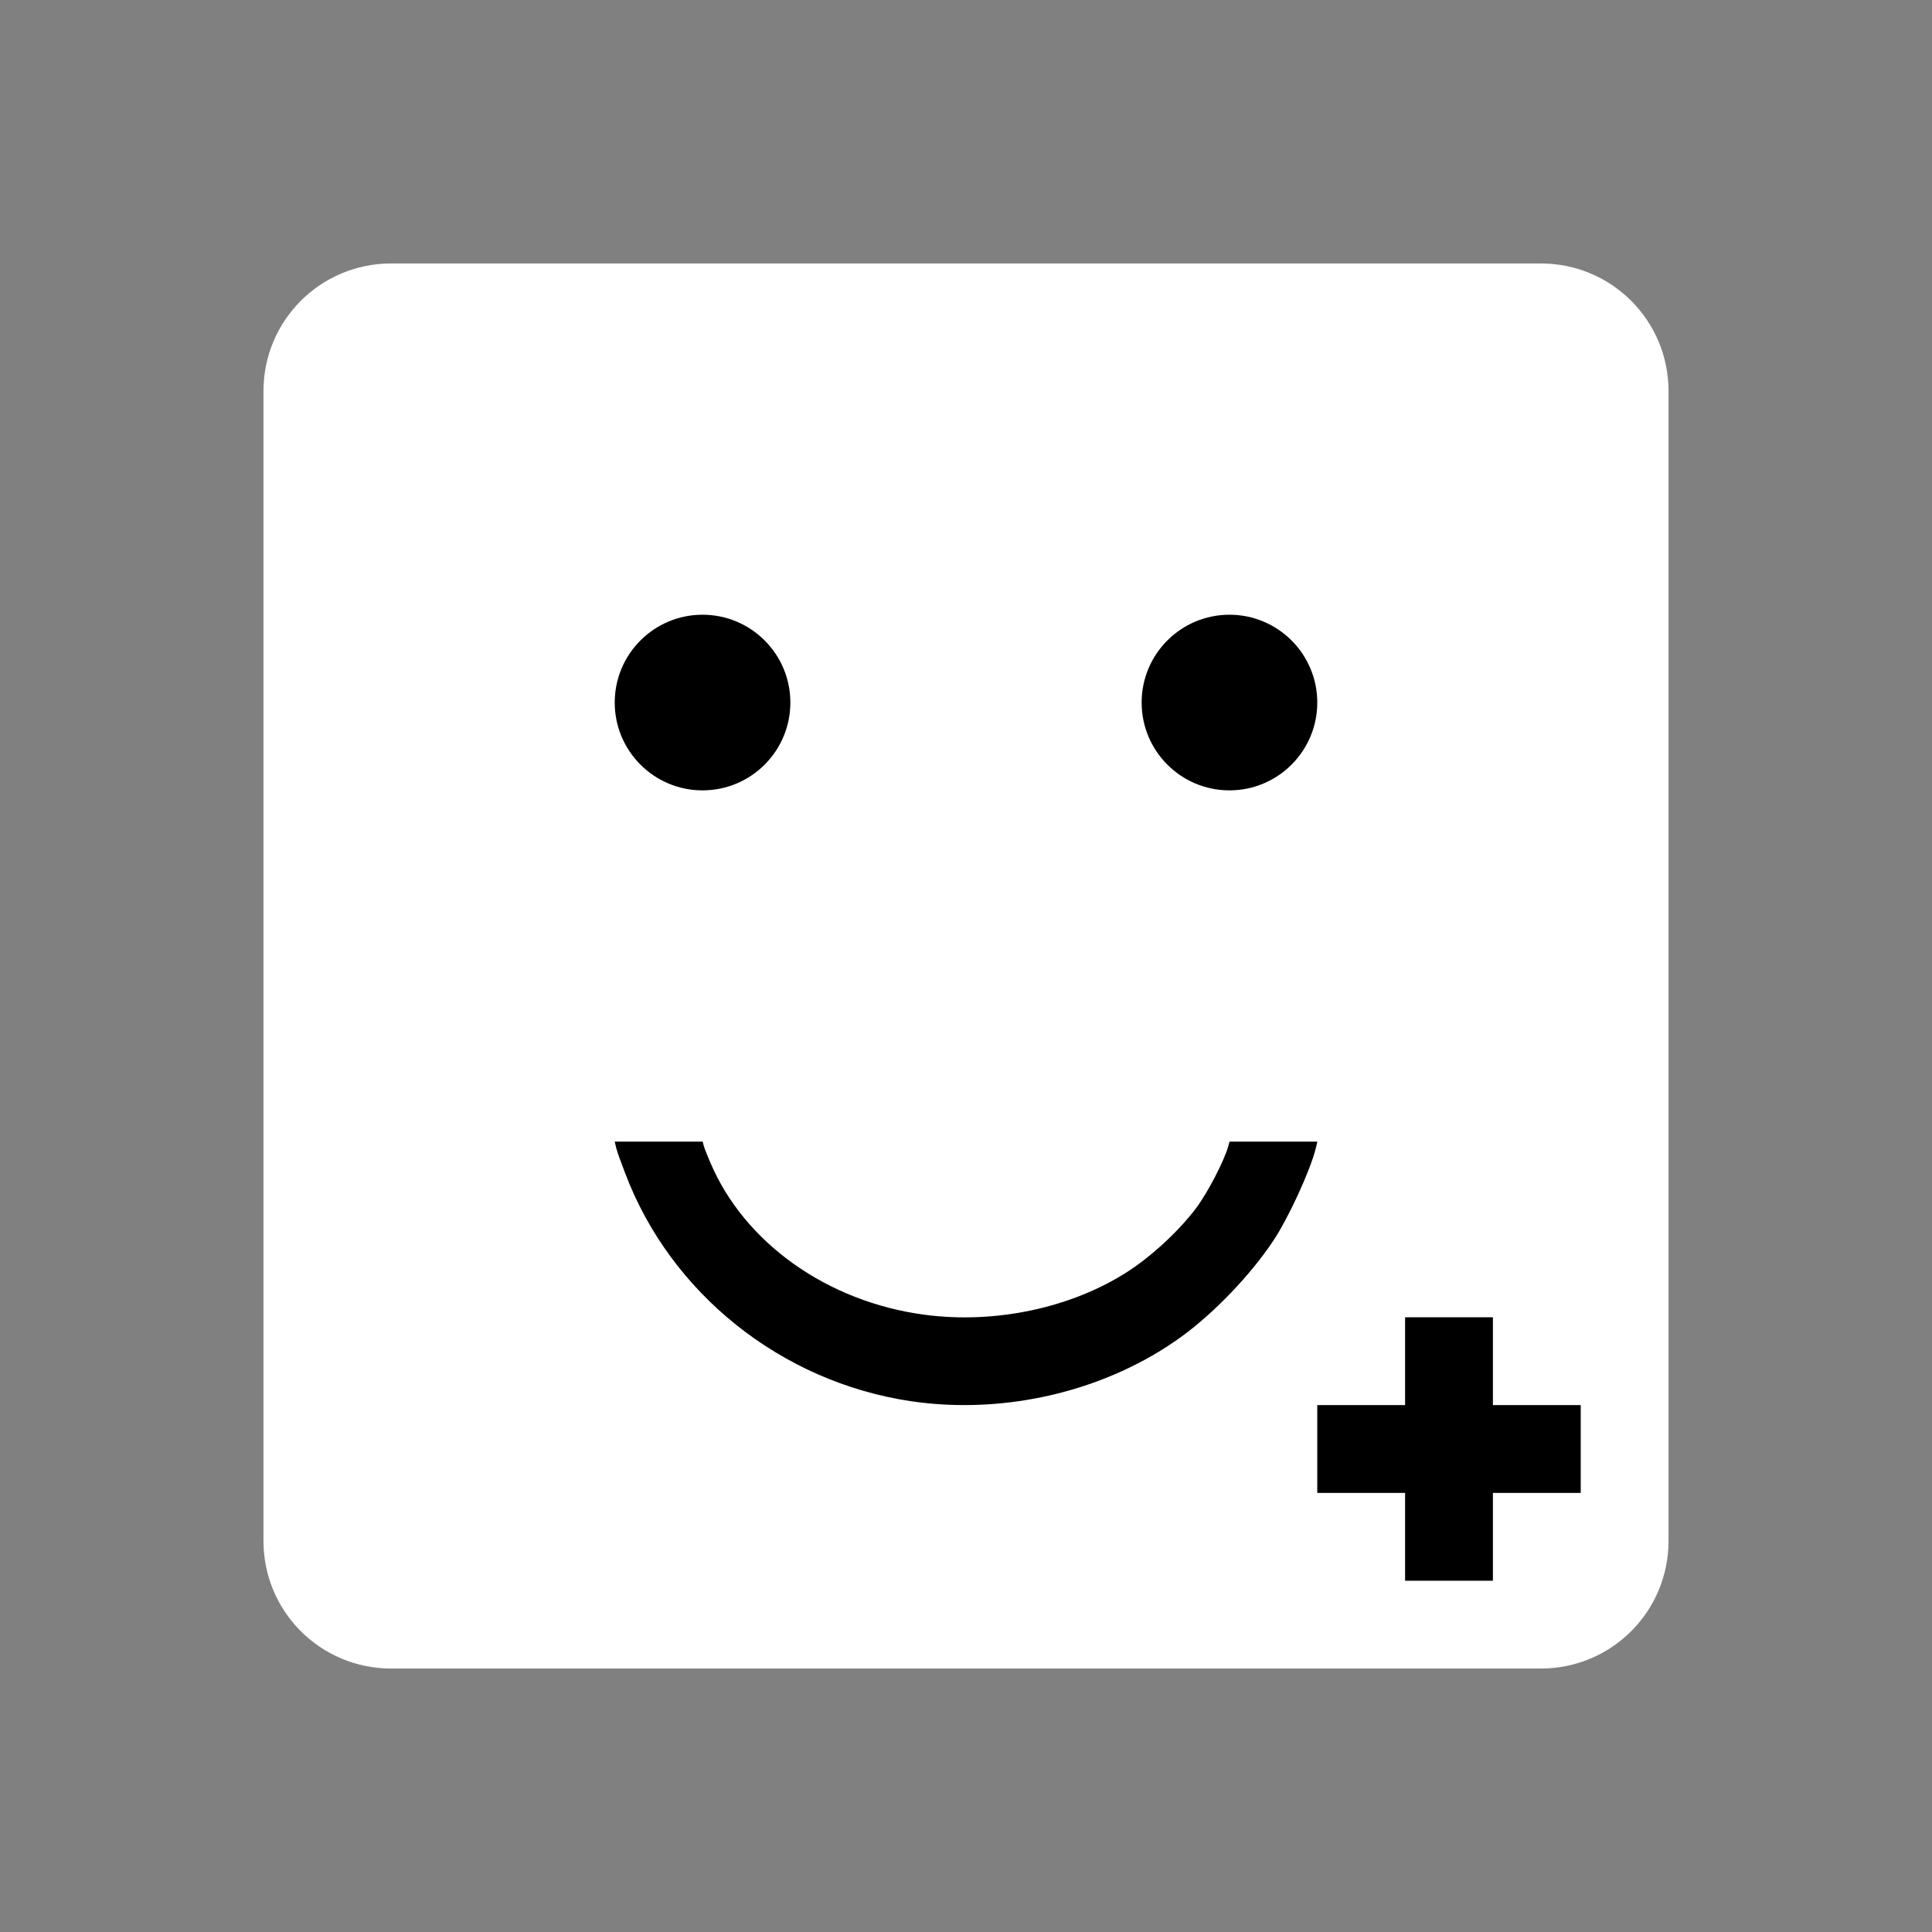 <?xml version="1.0" encoding="UTF-8"?>
<svg width="22" height="22" version="1.1" xmlns="http://www.w3.org/2000/svg">
 <rect width="100%" height="100%" fill="#808080" stroke="none"/>
 <path d="m4.455 3c-0.806 0-1.455 0.649-1.455 1.455v13.09c0 0.806 0.649 1.455 1.455 1.455h13.09c0.806 0 1.455-0.649 1.455-1.455v-13.09c0-0.806-0.649-1.455-1.455-1.455z" color="#27ae60" fill="#ffffff00" stroke-width=".846" style="-inkscape-stroke:none"/>
 <path d="m16 15v1h-1v1h1v1h1v-1h1v-1h-1v-1z"/>
 <path d="m7 13 0.018 0.076c0.01 0.041 0.056 0.167 0.1 0.281 0.517 1.371 1.776 2.377 3.25 2.598 1.079 0.161 2.24-0.116 3.096-0.742 0.368-0.269 0.778-0.698 1.035-1.084 0.171-0.256 0.422-0.801 0.484-1.053l0.018-0.076h-1l-0.014 0.051c-0.047 0.168-0.235 0.53-0.363 0.701-0.193 0.258-0.499 0.543-0.775 0.723-0.641 0.417-1.513 0.604-2.322 0.496-1.106-0.147-2.05-0.818-2.438-1.732-0.032-0.076-0.067-0.16-0.074-0.188l-0.014-0.051h-1z"/>
 <circle cx="8" cy="8" r="1" style="paint-order:stroke markers fill"/>
 <circle cx="14" cy="8" r="1" style="paint-order:stroke markers fill"/>
</svg>
